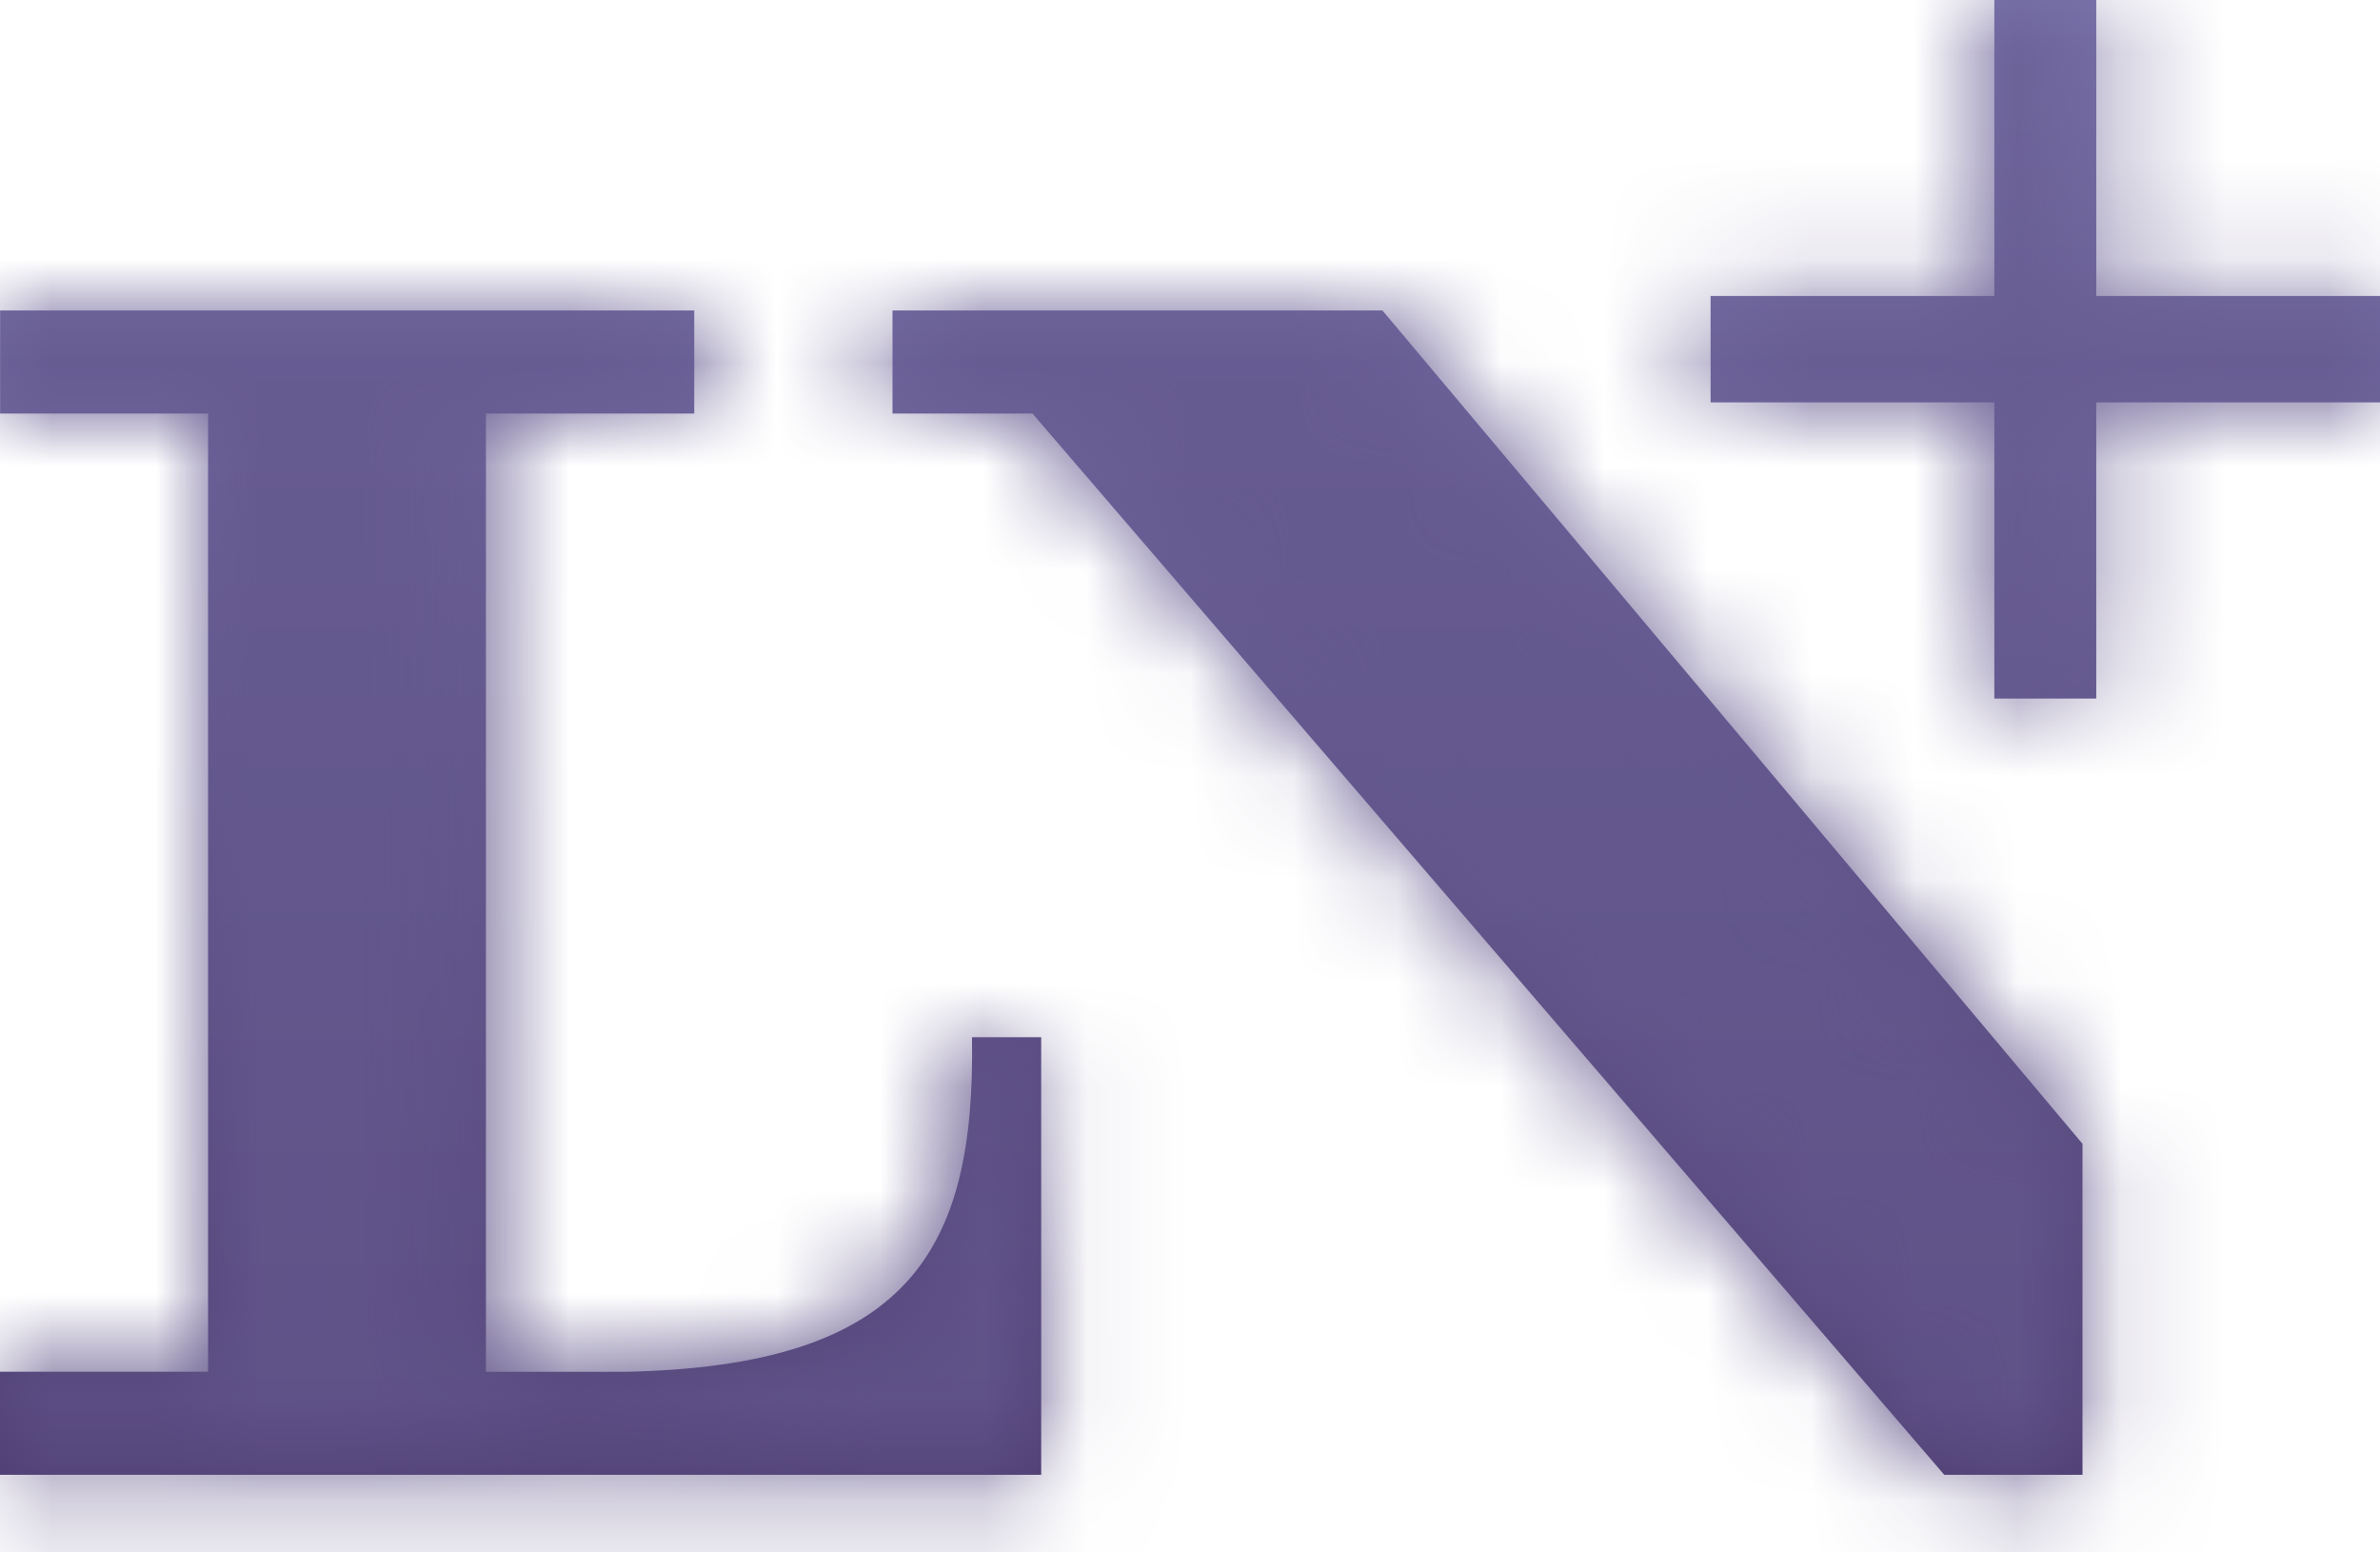 <?xml version="1.0" encoding="UTF-8"?>
<svg  viewBox="0 0 23 15" version="1.1" xmlns="http://www.w3.org/2000/svg" xmlns:xlink="http://www.w3.org/1999/xlink">
    <!-- Generator: Sketch 52.6 (67491) - http://www.bohemiancoding.com/sketch -->
    <title>ln-mas</title>
    <desc>Created with Sketch.</desc>
    <defs>
        <linearGradient x1="50%" y1="0%" x2="50%" y2="100%" id="linearGradient-1">
            <stop stop-color="#7A74AC" offset="0%"></stop>
            <stop stop-color="#4E3D71" offset="100%"></stop>
        </linearGradient>
        <path d="M13.36,3 L20.125,11.052 L20.125,14.25 L18.789,14.25 L9.978,3.996 L8.625,3.996 L8.625,3 L13.36,3 Z M6.038,13.255 C8.773,13.201 9.428,12.093 9.393,10.022 L10.062,10.022 L10.062,14.25 L0,14.25 L0,13.254 L2.011,13.254 L2.011,3.996 L0.001,3.996 L0.001,3 L6.709,3 L6.709,3.996 L4.696,3.996 L4.696,13.255 L6.038,13.255 Z M23,2.86 L23,3.888 L20.258,3.888 L20.258,6.75 L19.273,6.75 L19.273,3.888 L16.531,3.888 L16.531,2.86 L19.273,2.86 L19.273,0 L20.258,0 L20.258,2.86 L23,2.86 Z" id="path-2"></path>
    </defs>
    <g id="Page-1" stroke="none" stroke-width="1" fill="none" fill-rule="evenodd">
        <g id="Elementos" transform="translate(-65, -793)">
            <g id="ln-mas" transform="translate(65, 793)">
                <rect id="Rectangle-Copy-7" x="5.68434189e-14" y="0" width="23.253" height="16"></rect>
                <g id="marcas/LN+" transform="translate(-0, 0)">
                    <g id="LNmas">
                        <g id="Color/Revistas/LN+">
                            <mask id="mask-3" fill="white">
                                <use xlink:href="#path-2"></use>
                            </mask>
                            <use id="ln-mas" fill="url(#linearGradient-1)" fill-rule="nonzero" xlink:href="#path-2"></use>
                            <g mask="url(#mask-3)" fill="url(#linearGradient-1)" id="Color">
                                <g transform="translate(-12.938, -23.25)">
                                    <rect x="0" y="0" width="58" height="60"></rect>
                                </g>
                            </g>
                        </g>
                    </g>
                </g>
            </g>
        </g>
    </g>
</svg>